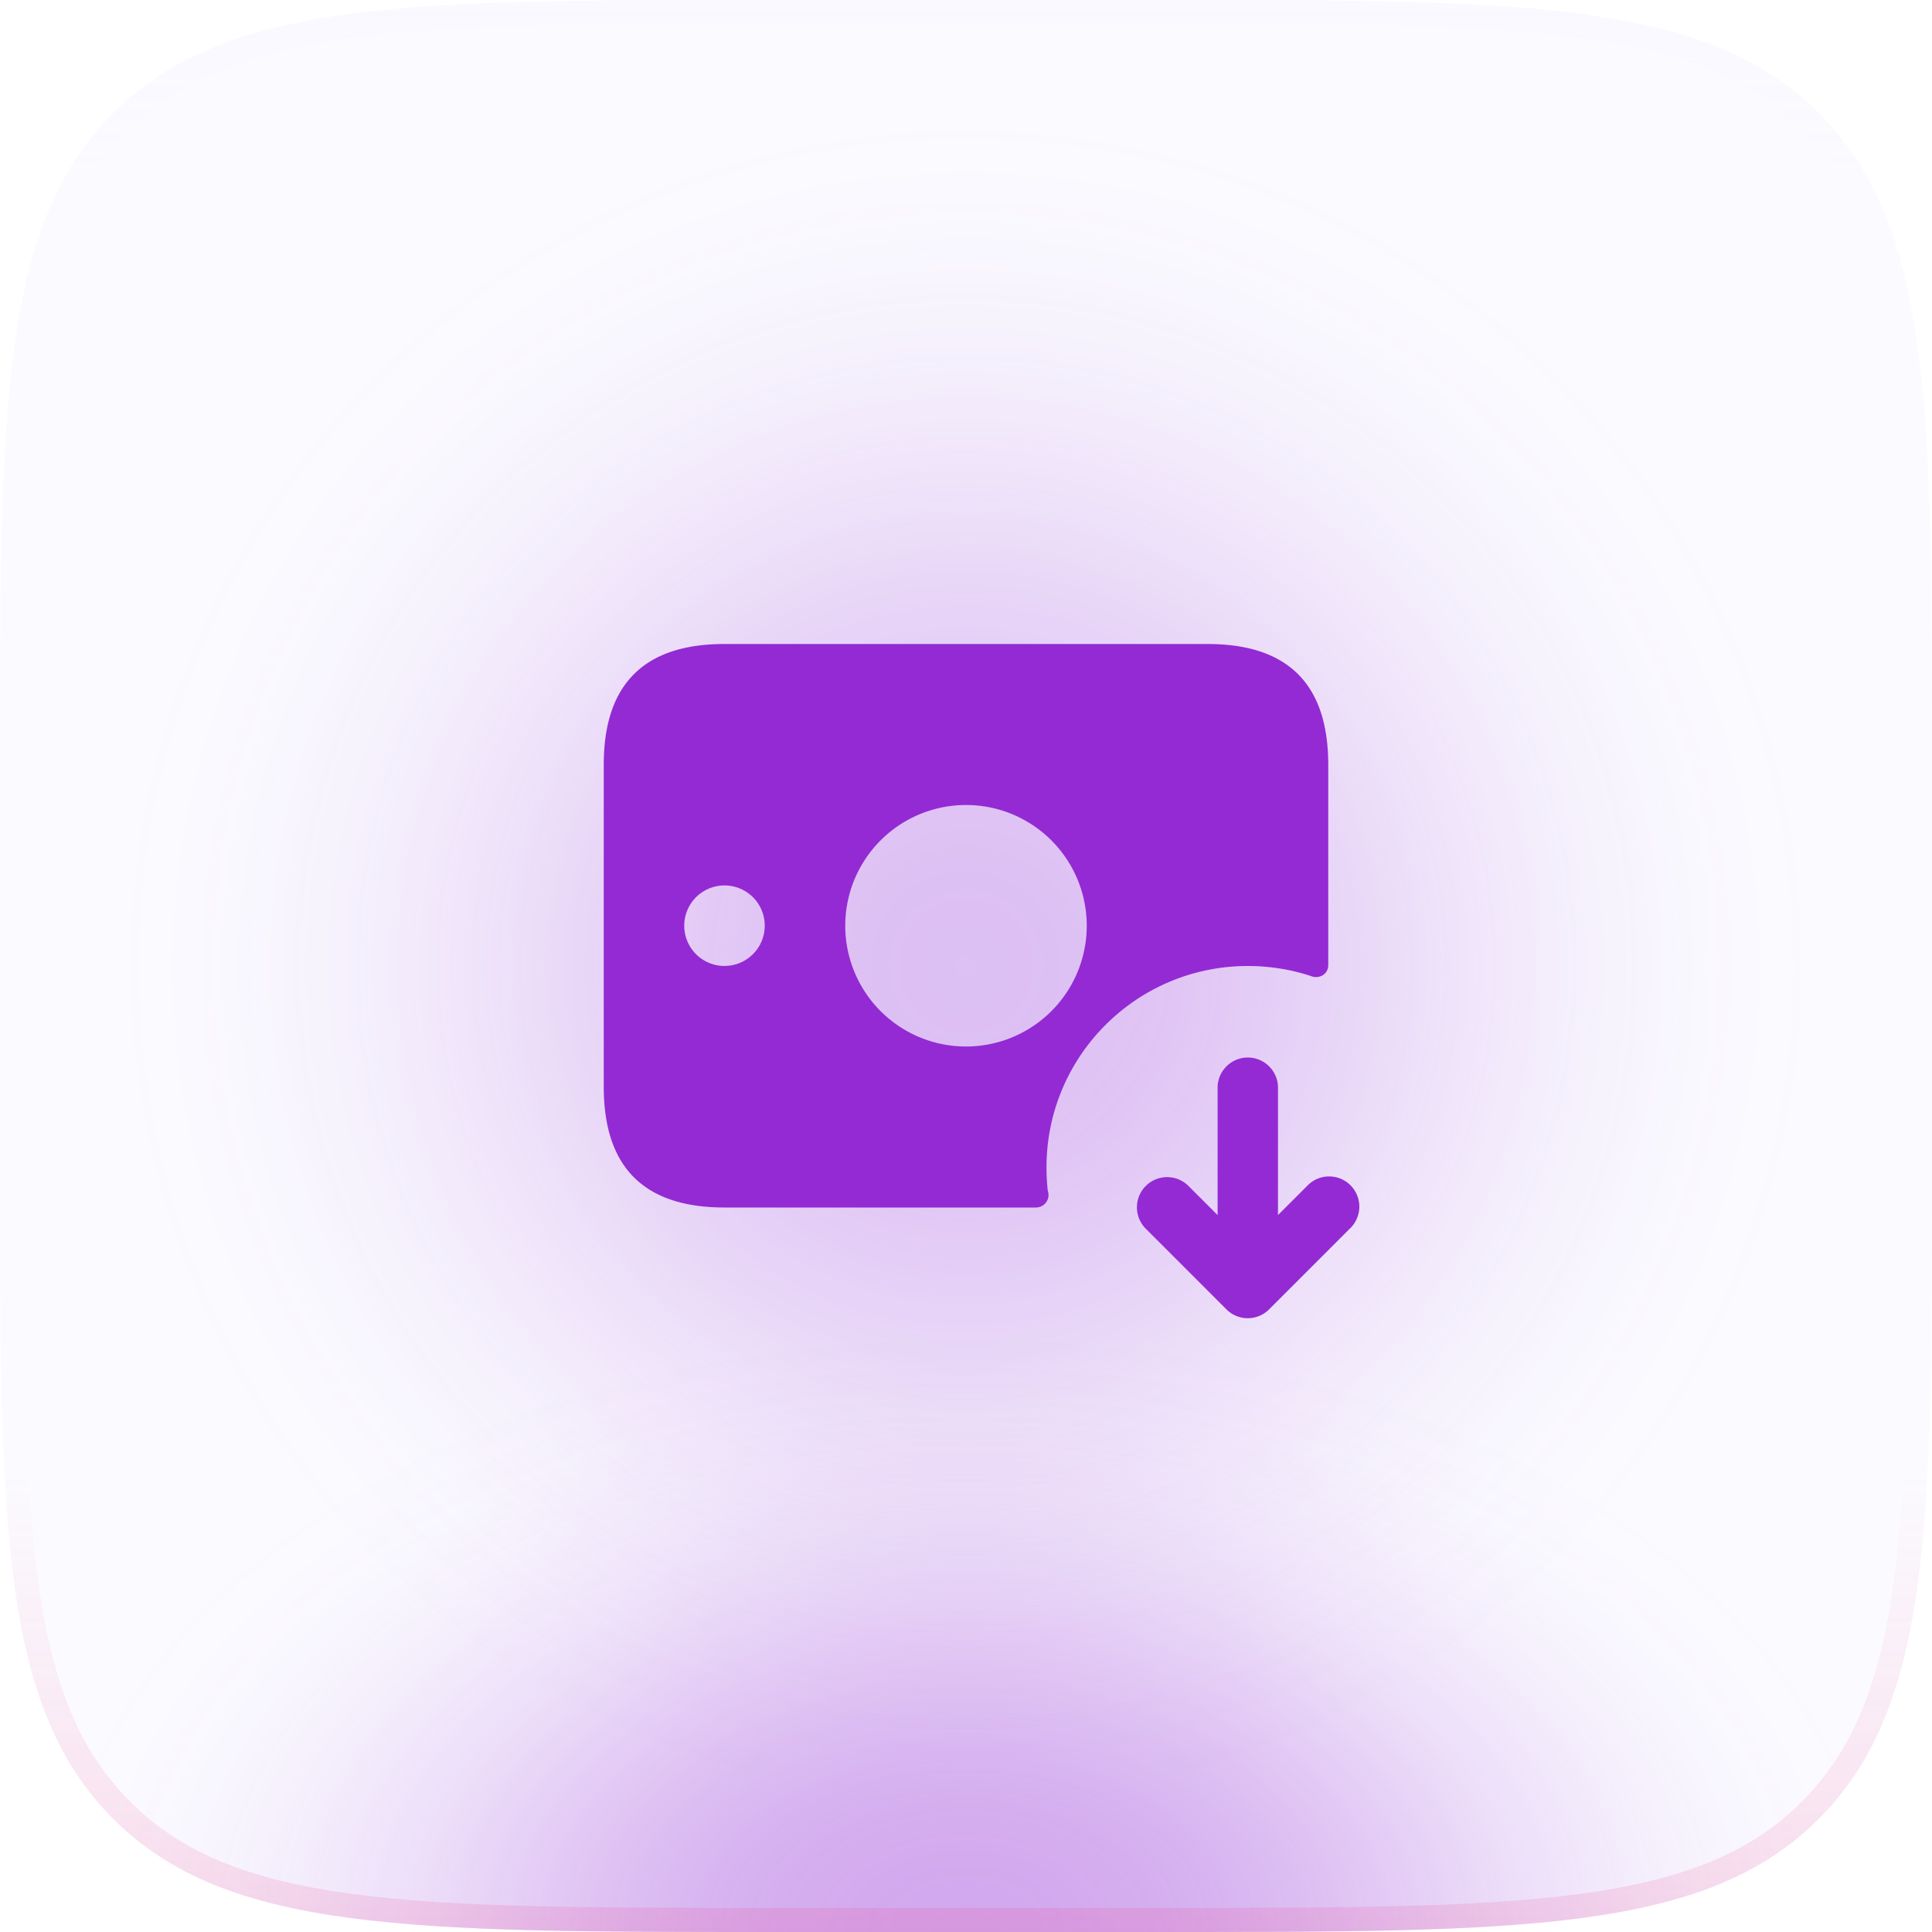 <svg width="60" height="60" fill="none" xmlns="http://www.w3.org/2000/svg"><rect opacity=".3" x="3" y="3" width="54" height="54" rx="27" fill="url(#paint0_radial_30723_85996)"/><path d="M0 24C0 12.686 0 7.03 3.515 3.515 7.029 0 12.686 0 24 0h12c11.314 0 16.97 0 20.485 3.515C60 7.029 60 12.686 60 24v12c0 11.314 0 16.97-3.515 20.485C52.971 60 47.314 60 36 60H24c-11.314 0-16.97 0-20.485-3.515C0 52.971 0 47.314 0 36V24z" fill="#C0C0FF" fill-opacity=".06"/><path d="M0 24C0 12.686 0 7.03 3.515 3.515 7.029 0 12.686 0 24 0h12c11.314 0 16.97 0 20.485 3.515C60 7.029 60 12.686 60 24v12c0 11.314 0 16.97-3.515 20.485C52.971 60 47.314 60 36 60H24c-11.314 0-16.97 0-20.485-3.515C0 52.971 0 47.314 0 36V24z" fill="url(#paint1_radial_30723_85996)" fill-opacity=".4"/><path fill-rule="evenodd" clip-rule="evenodd" d="M36 .75H24c-5.678 0-9.861.002-13.067.433C7.748 1.61 5.64 2.45 4.045 4.045 2.45 5.64 1.611 7.748 1.183 10.933.752 14.139.75 18.322.75 24v12c0 5.678.002 9.861.433 13.067.428 3.185 1.267 5.293 2.862 6.888 1.595 1.595 3.703 2.434 6.888 2.862 3.206.431 7.389.433 13.067.433h12c5.678 0 9.861-.002 13.067-.433 3.185-.428 5.293-1.267 6.888-2.862 1.595-1.595 2.434-3.703 2.862-6.888.431-3.206.433-7.389.433-13.067V24c0-5.678-.002-9.861-.433-13.067-.428-3.185-1.267-5.293-2.862-6.888-1.595-1.595-3.703-2.434-6.888-2.862C45.861.752 41.678.75 36 .75zM3.515 3.515C0 7.029 0 12.686 0 24v12c0 11.314 0 16.97 3.515 20.485C7.029 60 12.686 60 24 60h12c11.314 0 16.97 0 20.485-3.515C60 52.971 60 47.314 60 36V24c0-11.314 0-16.97-3.515-20.485C52.971 0 47.314 0 36 0H24C12.686 0 7.03 0 3.515 3.515z" fill="url(#paint2_linear_30723_85996)"/><path d="M37.5 20h-15c-2.5 0-3.75 1.25-3.75 3.75v10c0 2.5 1.25 3.75 3.75 3.75h9.675a.39.39 0 00.388-.388c0-.05-.013-.1-.026-.15a6.802 6.802 0 01-.037-.712c0-3.45 2.8-6.25 6.25-6.25.7 0 1.375.113 2 .325.25.075.5-.087.5-.35V23.75c0-2.5-1.25-3.75-3.75-3.75zm-15 9.999a1.25 1.25 0 110-2.501 1.25 1.25 0 010 2.5zM30 32.5a3.75 3.75 0 110-7.5 3.75 3.75 0 010 7.5zm11.913 5.663l-2.5 2.5a.935.935 0 01-1.325 0l-2.5-2.5a.938.938 0 111.326-1.327l.9.9V33.75a.938.938 0 011.875 0v3.986l.9-.9a.938.938 0 111.324 1.327z" fill="#932AD4"/><defs><radialGradient id="paint0_radial_30723_85996" cx="0" cy="0" r="1" gradientUnits="userSpaceOnUse" gradientTransform="matrix(0 27 -27 0 30 30)"><stop stop-color="#932AD4"/><stop offset=".067" stop-color="#932AD4" stop-opacity=".991"/><stop offset=".133" stop-color="#932AD4" stop-opacity=".964"/><stop offset=".2" stop-color="#932AD4" stop-opacity=".918"/><stop offset=".267" stop-color="#932AD4" stop-opacity=".853"/><stop offset=".333" stop-color="#932AD4" stop-opacity=".768"/><stop offset=".4" stop-color="#932AD4" stop-opacity=".668"/><stop offset=".467" stop-color="#932AD4" stop-opacity=".557"/><stop offset=".533" stop-color="#932AD4" stop-opacity=".443"/><stop offset=".6" stop-color="#932AD4" stop-opacity=".332"/><stop offset=".667" stop-color="#932AD4" stop-opacity=".232"/><stop offset=".733" stop-color="#932AD4" stop-opacity=".147"/><stop offset=".8" stop-color="#932AD4" stop-opacity=".082"/><stop offset=".867" stop-color="#932AD4" stop-opacity=".036"/><stop offset=".933" stop-color="#932AD4" stop-opacity=".01"/><stop offset="1" stop-color="#932AD4" stop-opacity="0"/></radialGradient><radialGradient id="paint1_radial_30723_85996" cx="0" cy="0" r="1" gradientUnits="userSpaceOnUse" gradientTransform="matrix(0 -19 29.399 0 30 60)"><stop stop-color="#932AD4"/><stop offset=".067" stop-color="#932AD4" stop-opacity=".991"/><stop offset=".133" stop-color="#932AD4" stop-opacity=".964"/><stop offset=".2" stop-color="#932AD4" stop-opacity=".918"/><stop offset=".267" stop-color="#932AD4" stop-opacity=".853"/><stop offset=".333" stop-color="#932AD4" stop-opacity=".768"/><stop offset=".4" stop-color="#932AD4" stop-opacity=".668"/><stop offset=".467" stop-color="#932AD4" stop-opacity=".557"/><stop offset=".533" stop-color="#932AD4" stop-opacity=".443"/><stop offset=".6" stop-color="#932AD4" stop-opacity=".332"/><stop offset=".667" stop-color="#932AD4" stop-opacity=".232"/><stop offset=".733" stop-color="#932AD4" stop-opacity=".147"/><stop offset=".8" stop-color="#932AD4" stop-opacity=".082"/><stop offset=".867" stop-color="#932AD4" stop-opacity=".036"/><stop offset=".933" stop-color="#932AD4" stop-opacity=".01"/><stop offset="1" stop-color="#932AD4" stop-opacity="0"/></radialGradient><linearGradient id="paint2_linear_30723_85996" x1="30" y1="0" x2="30" y2="60" gradientUnits="userSpaceOnUse"><stop stop-color="#D8D8FF" stop-opacity=".06"/><stop offset=".164" stop-color="#D8D8FF" stop-opacity="0"/><stop offset=".757" stop-color="#EB418A" stop-opacity="0"/><stop offset="1" stop-color="#EB418A" stop-opacity=".16"/></linearGradient></defs></svg>